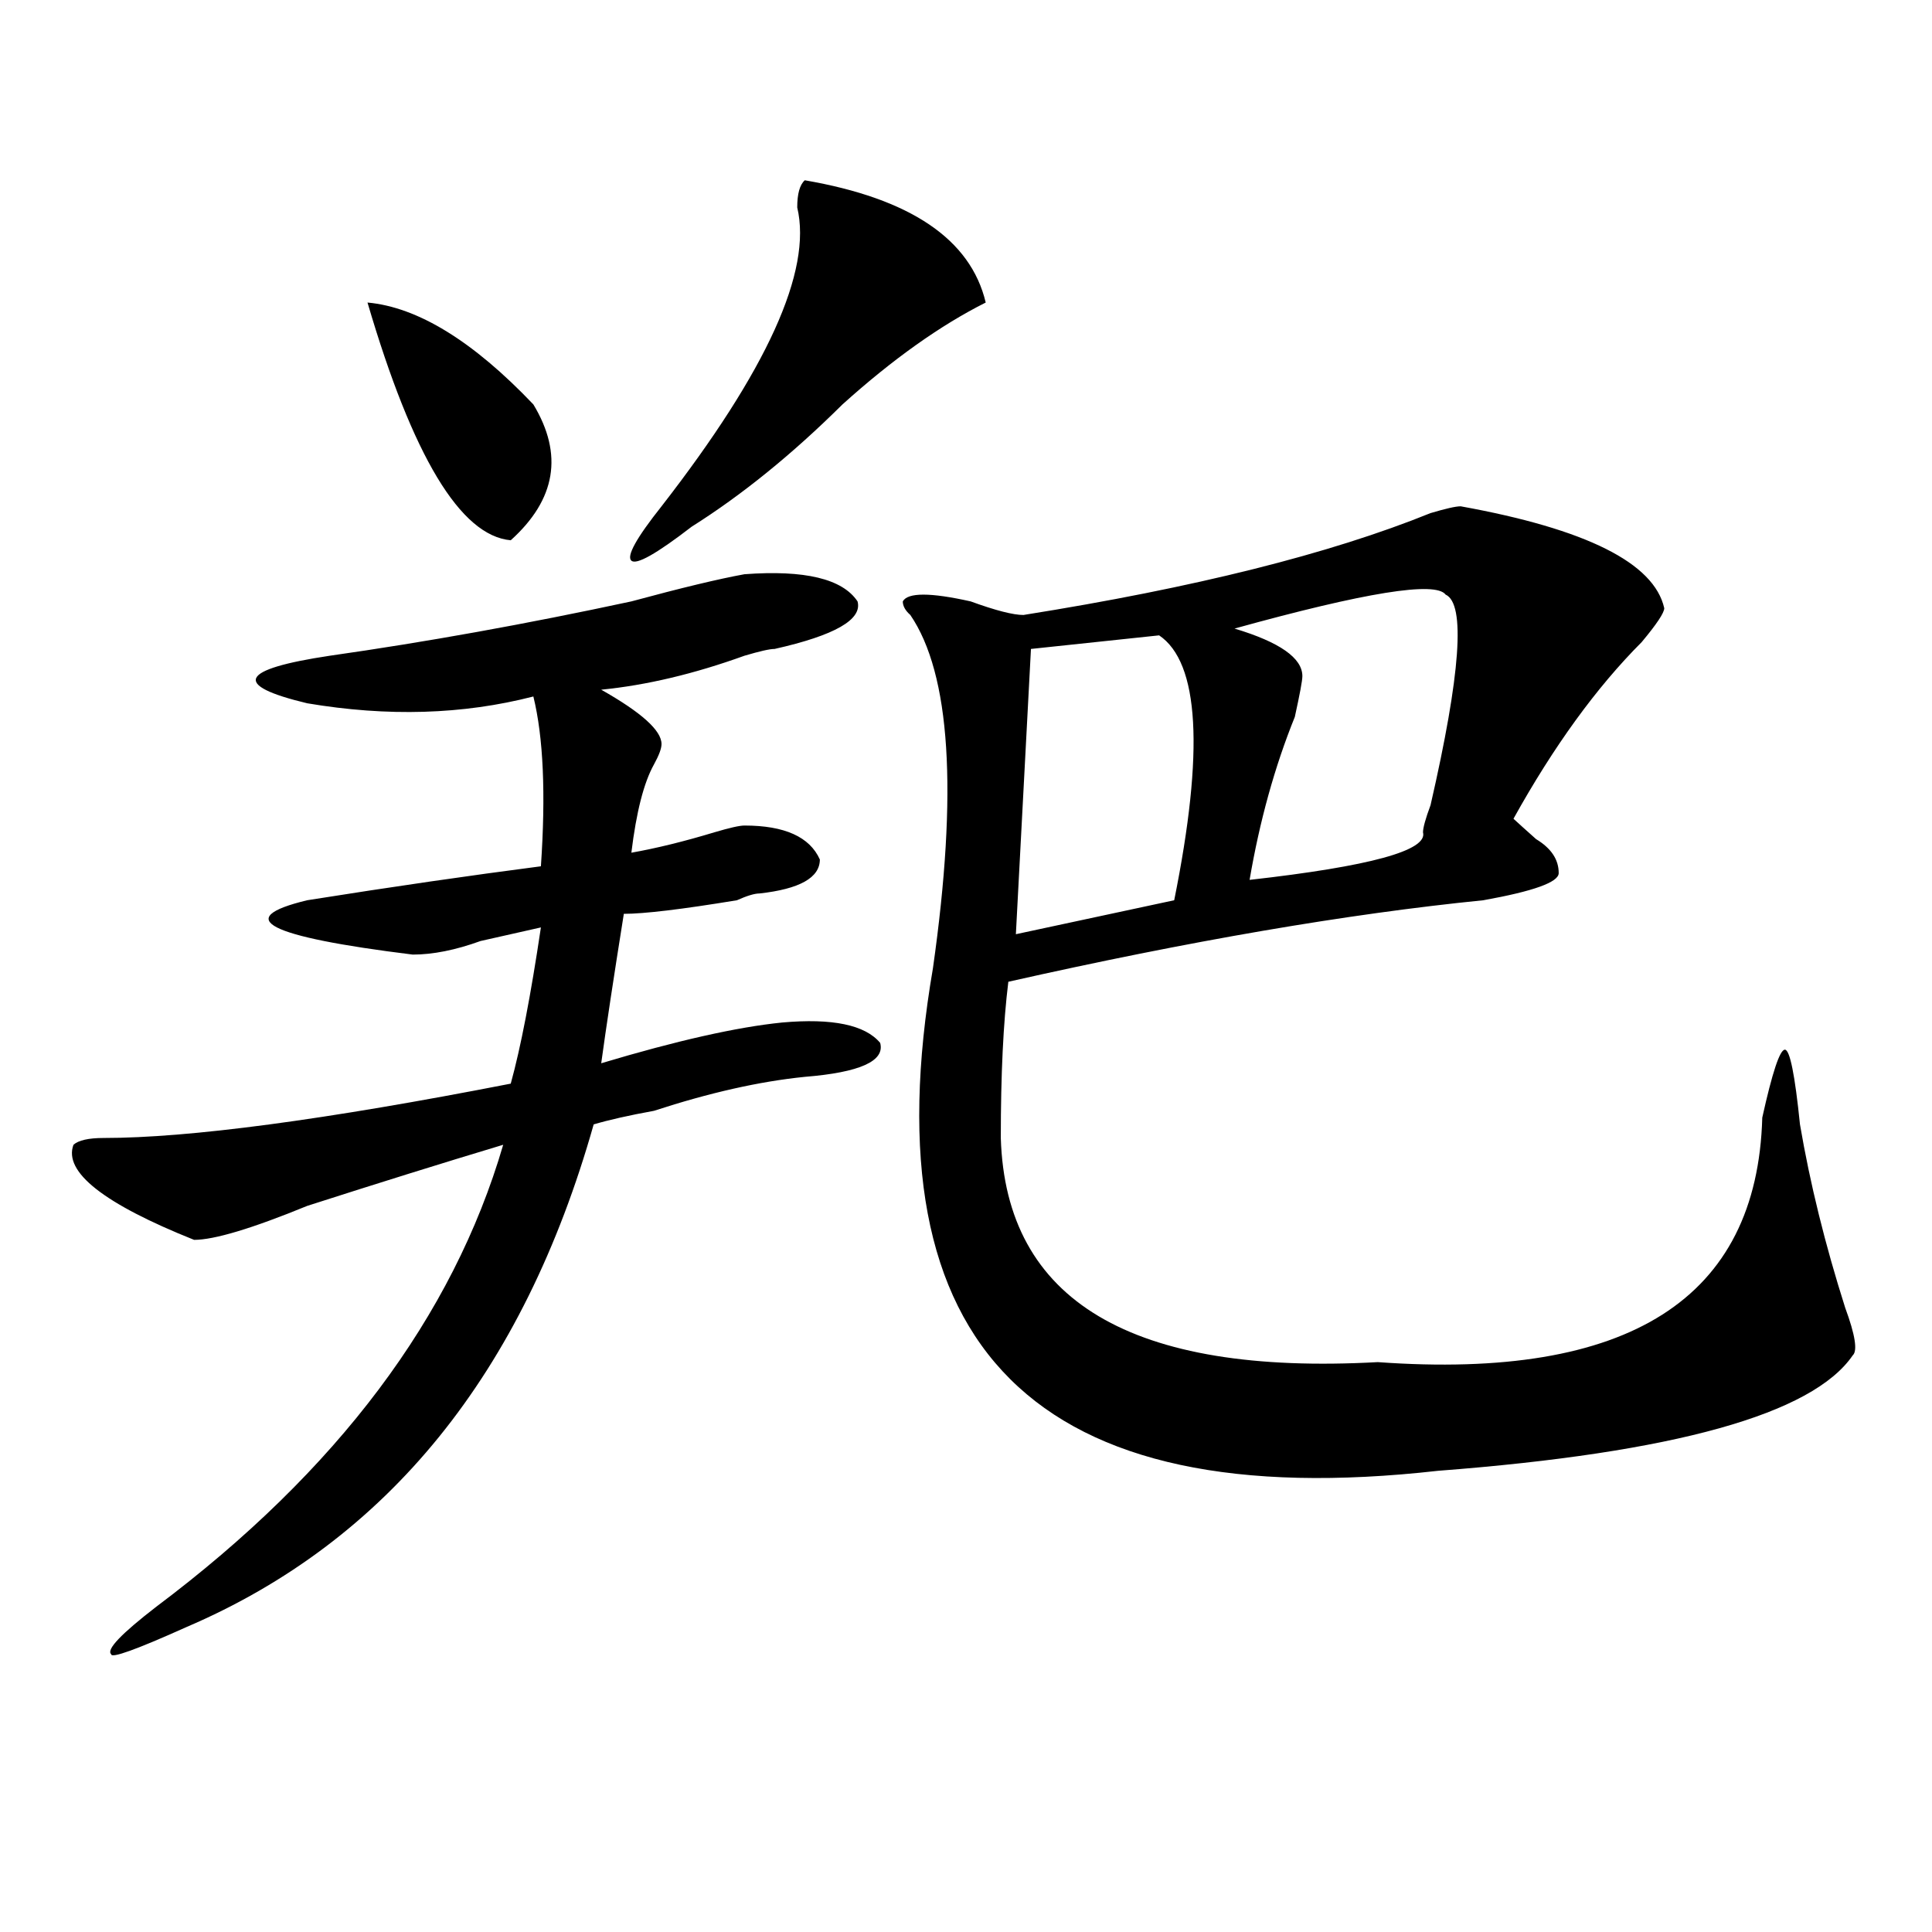<?xml version="1.0" encoding="utf-8"?>
<!-- Generator: Adobe Illustrator 16.0.0, SVG Export Plug-In . SVG Version: 6.00 Build 0)  -->
<!DOCTYPE svg PUBLIC "-//W3C//DTD SVG 1.1//EN" "http://www.w3.org/Graphics/SVG/1.1/DTD/svg11.dtd">
<svg version="1.1" id="图层_1" xmlns="http://www.w3.org/2000/svg" xmlns:xlink="http://www.w3.org/1999/xlink" x="0px" y="0px"
	 width="1000px" height="1000px" viewBox="0 0 1000 1000" enable-background="new 0 0 1000 1000" xml:space="preserve">
<path d="M385.332,297.219c31.219-2.307,50.73,2.362,58.535,14.063c2.562,9.394-11.707,17.578-42.926,24.609
	c-2.621,0-7.805,1.209-15.609,3.516c-26.035,9.394-50.73,15.271-74.145,17.578c20.793,11.756,31.219,21.094,31.219,28.125
	c0,2.362-1.341,5.878-3.902,10.547c-5.243,9.394-9.146,24.609-11.707,45.703c12.988-2.307,27.316-5.822,42.926-10.547
	c7.805-2.307,12.988-3.516,15.609-3.516c20.793,0,33.78,5.878,39.023,17.578c0,9.394-10.426,15.271-31.219,17.578
	c-2.621,0-6.523,1.209-11.707,3.516c-28.657,4.725-48.169,7.031-58.535,7.031c-5.243,32.85-9.146,58.612-11.707,77.344
	c39.023-11.7,70.242-18.731,93.656-21.094c25.976-2.307,42.926,1.209,50.73,10.547c2.562,9.394-10.426,15.271-39.023,17.578
	c-23.414,2.362-49.449,8.24-78.047,17.578c-13.048,2.362-23.414,4.725-31.219,7.031C270.823,710.909,200.581,797.591,96.559,842.141
	c-26.036,11.7-39.023,16.369-39.023,14.063c-2.622-2.362,5.183-10.547,23.414-24.609c93.656-70.313,153.472-149.963,179.507-239.063
	c-31.218,9.394-65.059,19.94-101.46,31.641c-28.658,11.756-48.169,17.578-58.535,17.578c-46.828-18.731-67.681-35.156-62.438-49.219
	c2.561-2.307,7.805-3.516,15.609-3.516c44.207,0,114.449-9.338,210.726-28.125c5.184-18.731,10.366-45.703,15.609-80.859
	c-10.426,2.362-20.853,4.725-31.219,7.031c-13.048,4.725-24.755,7.031-35.121,7.031c-75.486-9.338-93.656-18.731-54.633-28.125
	c44.207-7.031,84.51-12.854,120.972-17.578c2.562-37.463,1.281-66.797-3.902-87.891c-36.462,9.394-75.485,10.547-117.07,3.516
	c-39.023-9.338-35.121-17.578,11.707-24.609c49.389-7.031,101.46-16.369,156.093-28.125
	C352.772,304.25,372.284,299.581,385.332,297.219z M190.215,156.594c25.975,2.362,54.632,19.94,85.851,52.734
	c15.609,25.818,11.707,49.219-11.707,70.313C238.324,277.334,213.629,236.3,190.215,156.594z M416.551,93.313
	c54.633,9.394,85.852,30.487,93.656,63.281c-23.414,11.756-48.169,29.334-74.145,52.734c-26.035,25.818-52.071,46.912-78.047,63.281
	c-18.23,14.063-28.657,19.94-31.219,17.578c-2.621-2.307,2.562-11.7,15.609-28.125c54.633-70.313,78.047-121.838,70.242-154.688
	C412.648,100.344,413.93,95.675,416.551,93.313z M756.055,262.063c64.999,11.756,100.12,29.334,105.363,52.734
	c0,2.362-3.902,8.24-11.707,17.578c-23.414,23.456-45.547,53.943-66.34,91.406c2.562,2.362,6.464,5.878,11.707,10.547
	c7.805,4.725,11.707,10.547,11.707,17.578c0,4.725-13.048,9.394-39.023,14.063C697.52,473,615.57,487.063,521.914,508.156
	c-2.621,21.094-3.902,48.065-3.902,80.859c2.562,84.375,67.621,123.047,195.117,116.016
	c130.059,9.394,196.398-32.794,199.02-126.563c5.184-23.4,9.086-35.156,11.707-35.156c2.562,0,5.184,12.909,7.805,38.672
	c5.184,30.487,12.988,62.128,23.414,94.922c5.184,14.063,6.464,22.303,3.902,24.609c-20.853,30.487-92.375,50.428-214.629,59.766
	C536.183,784.737,449.051,698,482.891,501.125c12.988-91.406,9.086-152.325-11.707-182.813c-2.621-2.307-3.902-4.669-3.902-7.031
	c2.562-4.669,14.269-4.669,35.121,0c12.988,4.725,22.073,7.031,27.316,7.031c88.413-14.063,158.655-31.641,210.727-52.734
	C748.25,263.271,753.434,262.063,756.055,262.063z M599.961,328.859l-66.34,7.031l-7.805,147.656l81.949-17.578
	C623.375,388.625,620.754,342.922,599.961,328.859z M748.25,307.766c-5.243-7.031-41.645-1.153-109.266,17.578
	c23.414,7.031,35.121,15.271,35.121,24.609c0,2.362-1.341,9.394-3.902,21.094c-10.426,25.818-18.23,53.943-23.414,84.375
	c62.438-7.031,92.315-15.216,89.754-24.609c0-2.307,1.281-7.031,3.902-14.063C756.055,348.8,758.616,312.49,748.25,307.766z"/>
</svg>
